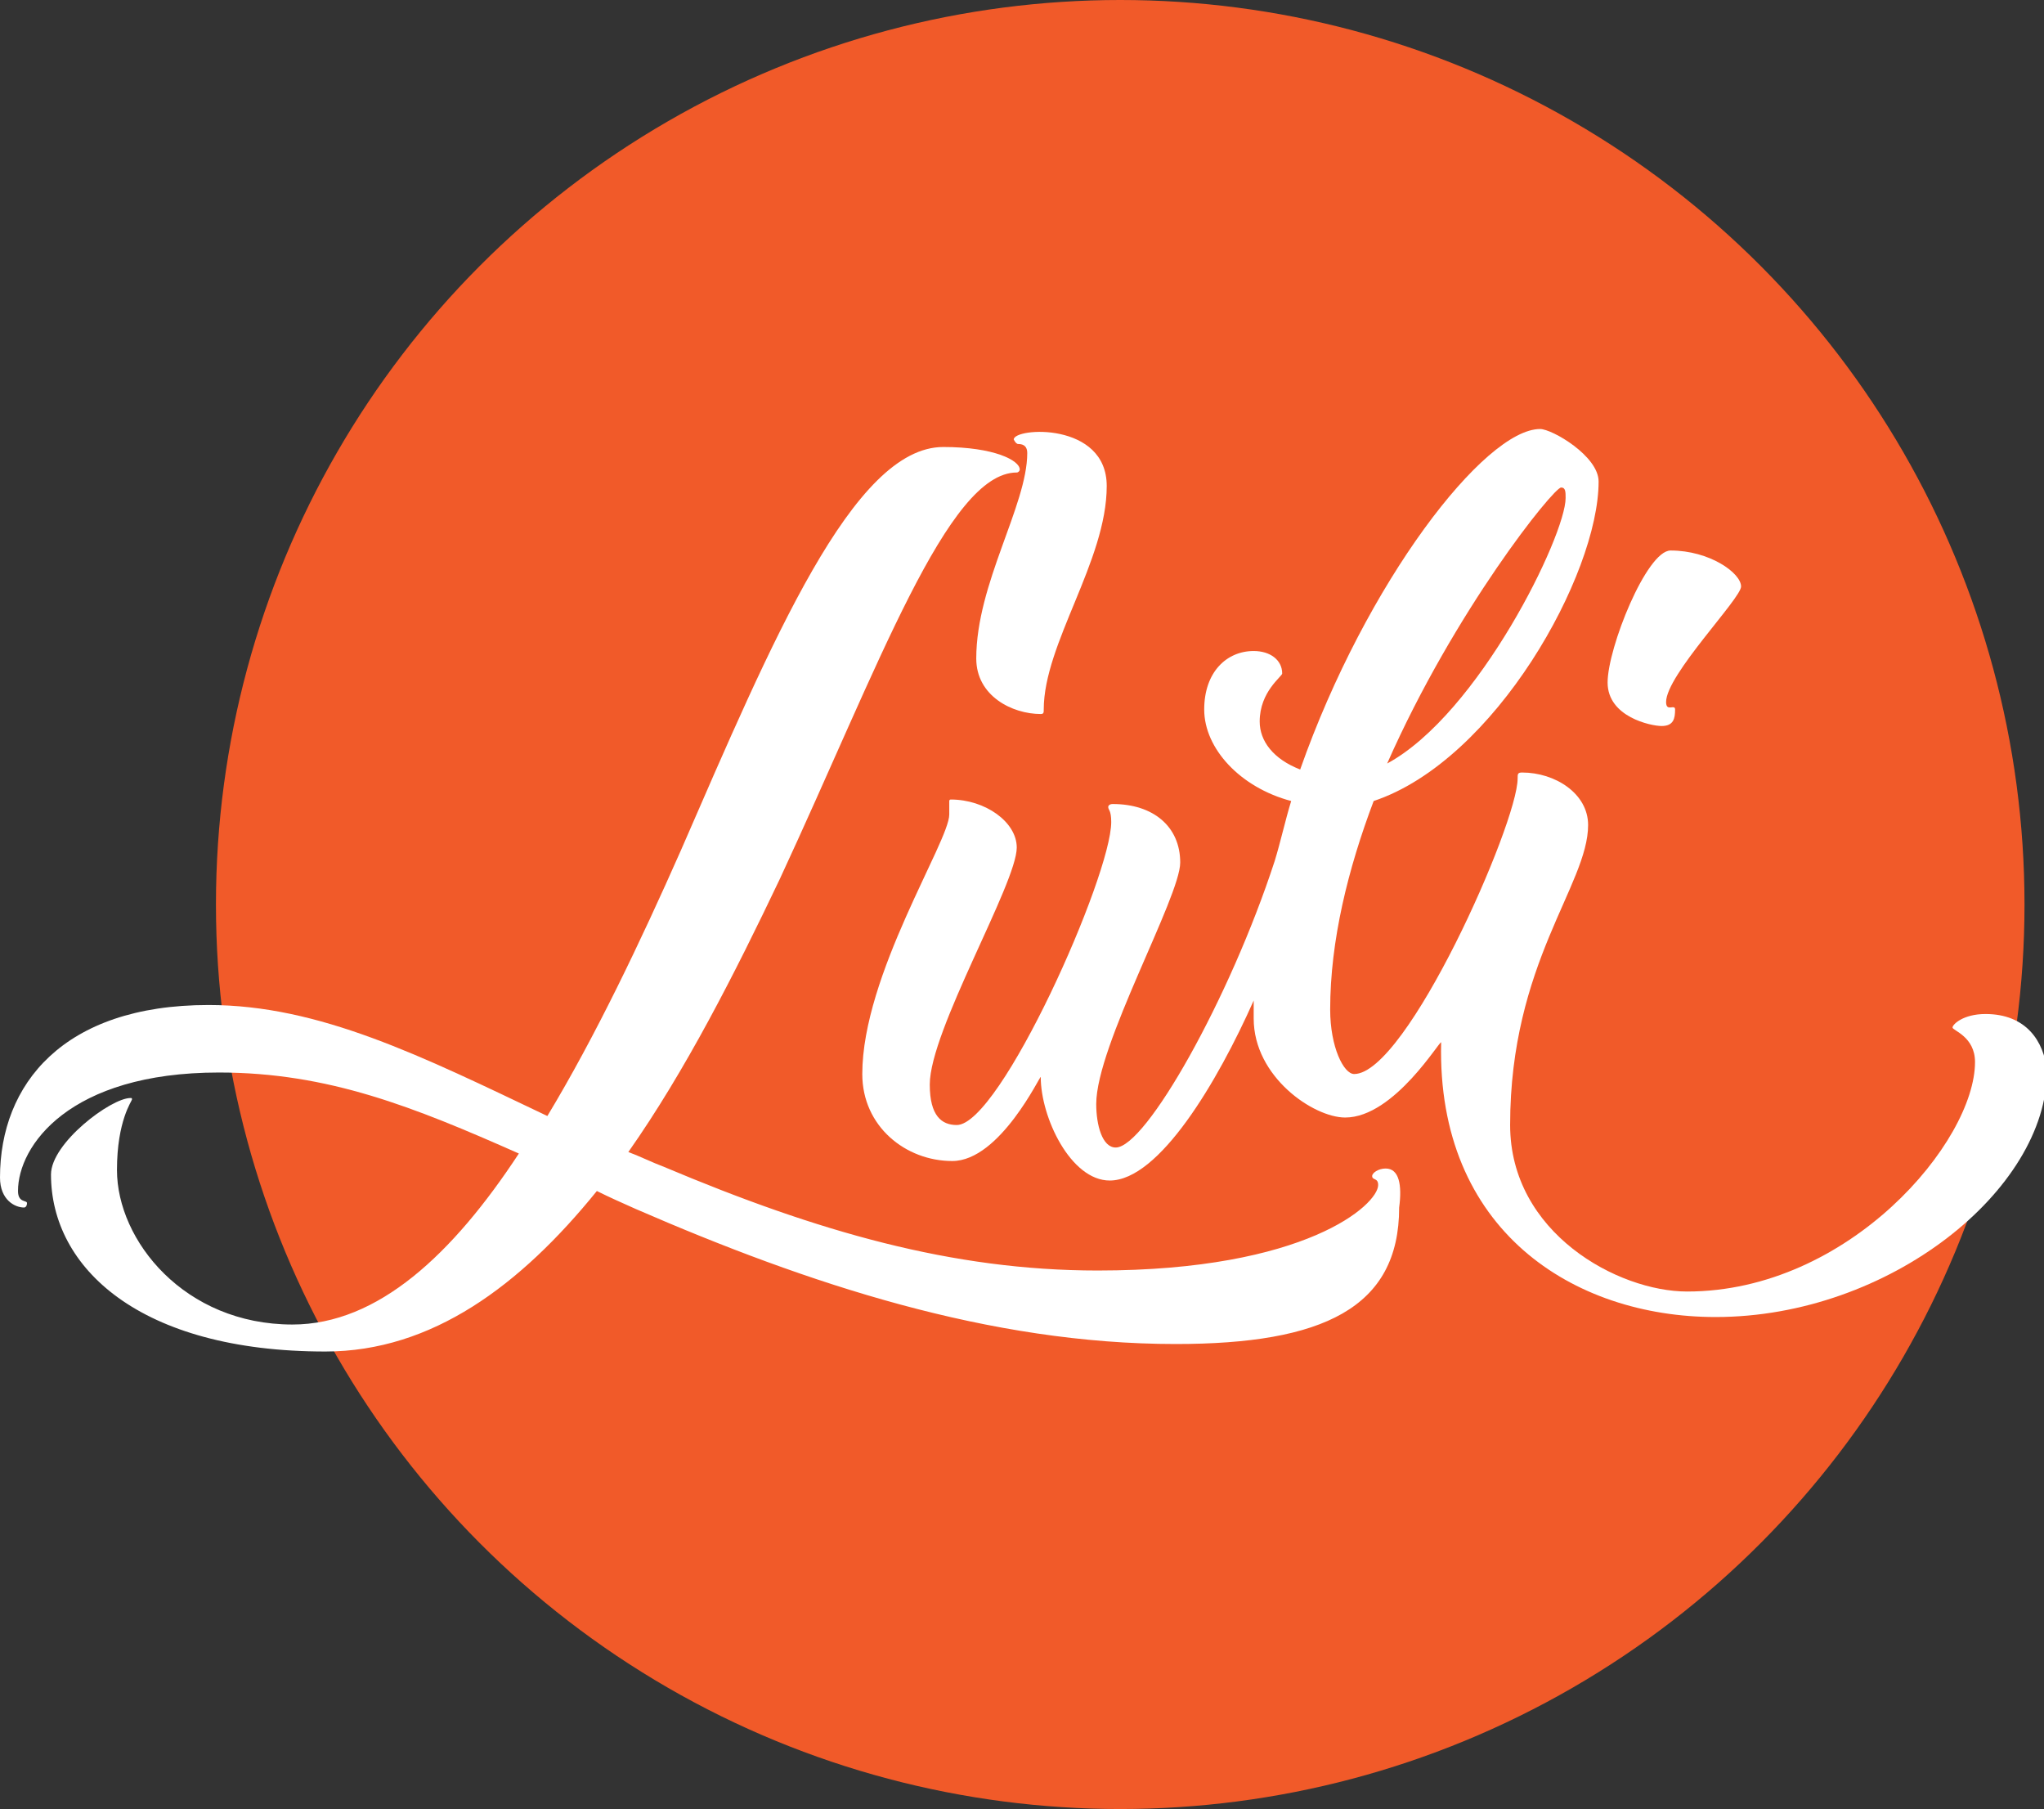 <?xml version="1.0" encoding="utf-8"?>
<!-- Generator: Adobe Illustrator 19.0.0, SVG Export Plug-In . SVG Version: 6.00 Build 0)  -->
<svg version="1.1" id="Layer_1" xmlns="http://www.w3.org/2000/svg" xmlns:xlink="http://www.w3.org/1999/xlink" x="0px" y="0px"
	 viewBox="0 0 136.3 120.6" style="enable-background:new 0 0 136.3 120.6;" xml:space="preserve">
<rect x="0" y="0" width="136.3" height="120.6" fill="#333333" stroke="none"/>
<style type="text/css">
	.st0{fill:#F15A29;}
	.st1{fill:#FFFFFF;}
</style>
<g id="XMLID_1_">
	<circle id="XMLID_2_" class="st0" cx="74.7" cy="60.3" r="60.3"/>
	<g id="XMLID_3_">
		<path id="XMLID_4_" class="st1" d="M92.4,77.9c-0.5,0-0.9,0.3-0.9,0.5c0,0.3,0.4,0.1,0.4,0.6c0,1.3-4.8,5.7-18.7,5.7
			c-9.7,0-18.7-2.6-28.9-6.9c-0.8-0.3-1.6-0.7-2.4-1c3.8-5.4,7.1-11.9,10.1-18.2c6.6-14.2,11.2-27.1,15.8-27.1
			c0.1,0,0.2-0.1,0.2-0.2c0-0.6-1.7-1.5-5.1-1.5c-6,0-11.4,12.9-17.5,26.9c-2.7,6.1-5.7,12.4-8.9,17.7C28.1,70.4,21.3,67,13.9,67
			C4.2,67,0,72.3,0,78.5c0,1.5,1,2,1.6,2c0.1,0,0.2-0.1,0.2-0.3c0-0.2-0.6,0-0.6-0.8c0-3,3.4-7.9,13.4-7.9c7.3,0,13,2.3,20,5.4
			c-4.4,6.7-9.4,11.4-15.1,11.4c-7.2,0-11.7-5.6-11.7-10.3c0-3.3,1-4.6,1-4.7c0-0.1,0-0.1-0.1-0.1c-1.3,0-5.3,3-5.3,5.1
			c0,6.2,5.9,11.8,18.3,11.8c7.1,0,13-4.4,18.1-10.7c0.8,0.4,1.7,0.8,2.6,1.2c11.5,5,23.6,9,36,9c9.8,0,14.9-2.4,14.9-9.1
			C93.5,79,93.3,77.9,92.4,77.9z"/>
		<path id="XMLID_5_" class="st1" d="M132.4,67.6c-1.5,0-2.2,0.7-2.2,0.9c0,0.2,1.5,0.6,1.5,2.3c0,5.3-8.4,15.3-19.2,15.3
			c-4.6,0-11.8-3.9-11.8-11.1c0-10.8,5.2-16,5.2-20c0-2.1-2.2-3.5-4.4-3.5c-0.3,0-0.3,0.1-0.3,0.4c0,3-7.4,19.7-10.9,19.7
			c-0.7,0-1.6-1.8-1.6-4.3c0-4.6,1.2-9.4,2.9-13.9c8.1-2.7,15-15.1,15-21.3c0-1.7-3.1-3.5-3.9-3.5c-3.7,0-11.6,10.2-16,22.7
			c-1.8-0.7-2.7-1.9-2.7-3.2c0-2,1.5-3,1.5-3.2c0-0.9-0.8-1.5-1.9-1.5c-1.8,0-3.3,1.4-3.3,3.9c0,2.6,2.4,5.2,5.8,6.1
			c-0.4,1.3-0.7,2.7-1.1,4c-3,9.2-8.6,19.1-10.6,19.1c-0.9,0-1.3-1.5-1.3-2.9c0-3.9,5.6-13.8,5.6-16.1c0-2.4-1.8-3.9-4.5-3.9
			c-0.2,0-0.3,0.1-0.3,0.2c0,0.2,0.2,0.2,0.2,1c0,3.6-7.4,20.2-10.3,20.2c-1,0-1.8-0.6-1.8-2.7c0-3.6,5.8-13.4,5.8-15.8
			c0-1.7-2.1-3.2-4.4-3.2c0,0-0.1,0-0.1,0.1c0,0.2,0,0.5,0,0.9c0,1.8-5.8,10.7-5.8,17.3c0,3.5,2.9,5.8,6,5.8c3.2,0,5.9-5.8,5.9-5.6
			c0,2.7,2,6.9,4.6,6.9c3.3,0,7.2-6.6,9.6-12c0,0.4,0,0.8,0,1.2c0,3.9,4,6.6,6.1,6.6c3.3,0,6.4-5.3,6.4-5
			c-0.3,12.5,8.8,18.3,18.3,18.3c11.6,0,22.1-8.5,22.1-16.4C136.3,69.4,135.1,67.6,132.4,67.6z M104.1,32.5c0.3,0,0.3,0.3,0.3,0.7
			c0,2.5-5.8,14.4-11.9,17.7C97,40.7,103.6,32.5,104.1,32.5z"/>
		<path id="XMLID_8_" class="st1" d="M110.8,48.4c0.8,0,0.9-0.5,0.9-1.1c0-0.4-0.6,0.2-0.6-0.5c0-1.8,5-6.9,5-7.7
			c0-0.9-2.1-2.4-4.7-2.4c-1.6,0-4.2,6.5-4.2,8.8C107.2,47.8,110.1,48.4,110.8,48.4z"/>
		<path id="XMLID_9_" class="st1" d="M67.9,29.6c0.4,0,0.6,0.2,0.6,0.6c0,3.5-3.4,8.7-3.4,13.7c0,2.5,2.4,3.7,4.3,3.7
			c0.2,0,0.2-0.1,0.2-0.3c0-4.4,4.2-9.9,4.2-14.9c0-4.3-6.2-3.9-6.2-3.1C67.7,29.5,67.8,29.6,67.9,29.6z"/>
	</g>
</g>
</svg>
